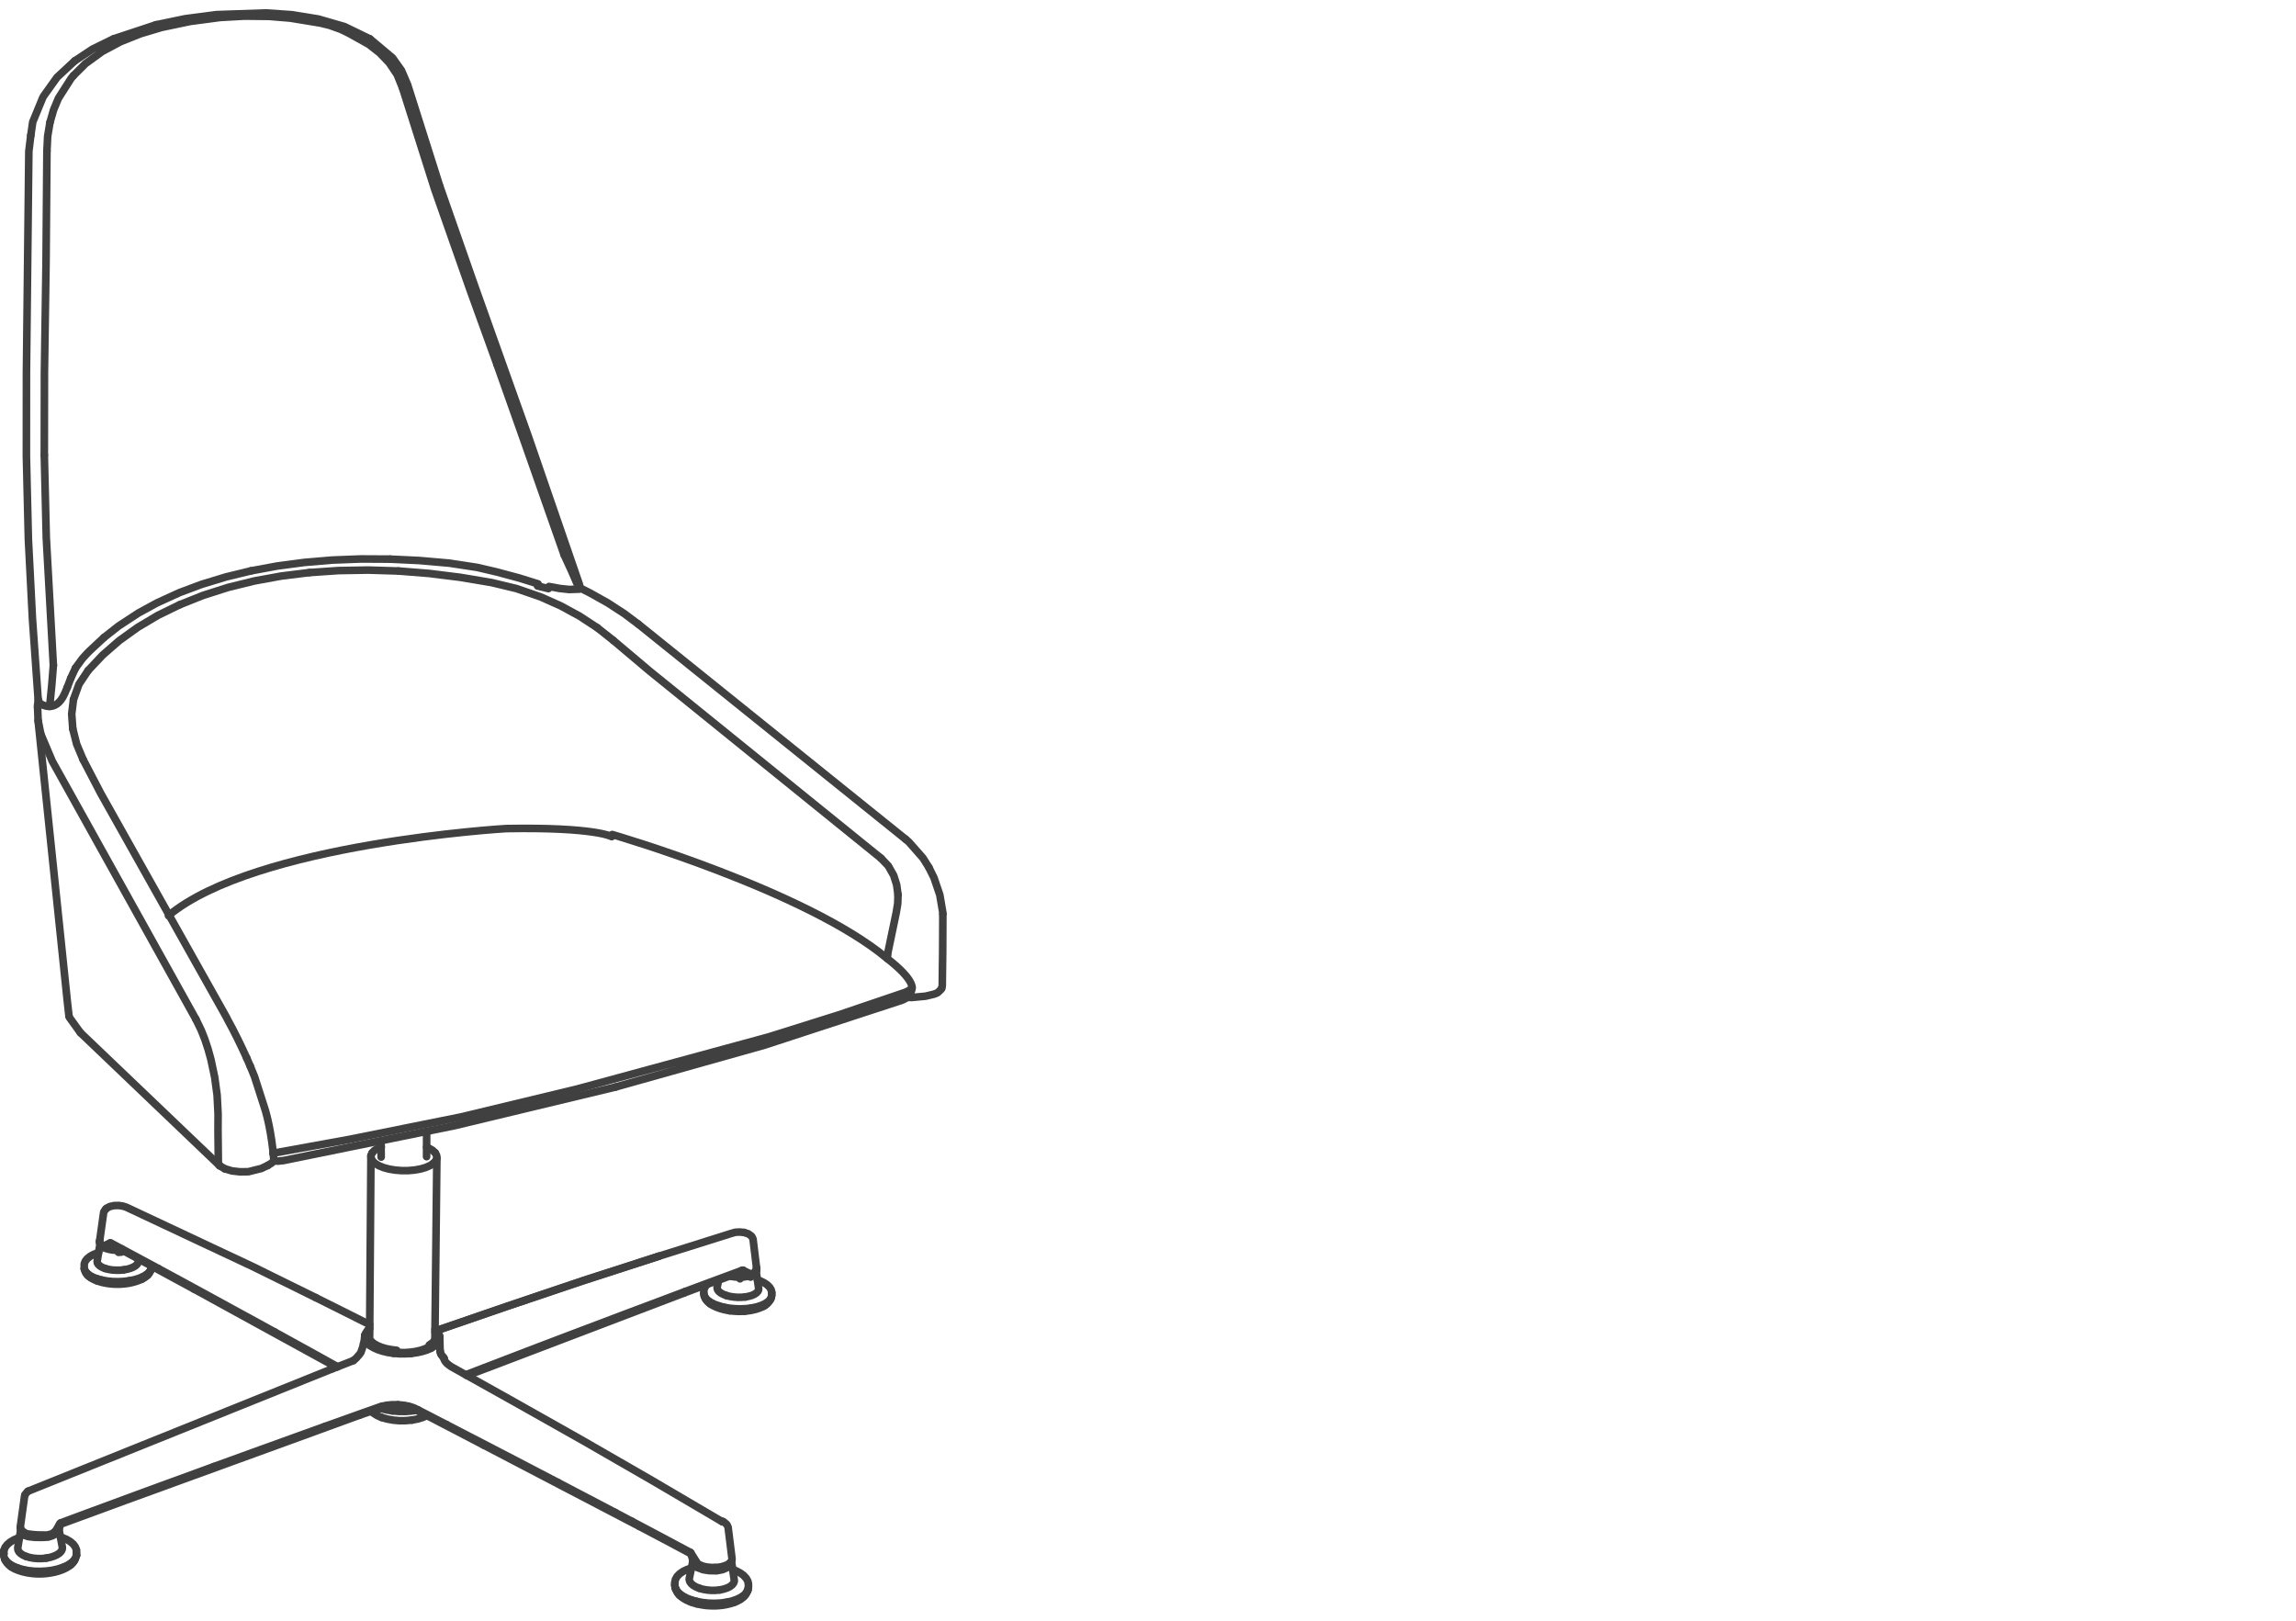 <svg xmlns="http://www.w3.org/2000/svg" xmlns:v="https://vecta.io/nano" width="211" height="149" fill="none" stroke="#414040" stroke-width=".7" stroke-linecap="round" stroke-linejoin="round" stroke-miterlimit="10"><path d="M42.932 126.412l19.943-7.593m-53.817-3.708l-.116.035-.369.148-.307.171m0 0l-.237.193-.027.025-.16.205-.015.034m0 0l-.082.218-.004.015v.214m0 .223v-.223m1.197 1.15l-.376-.144-.319-.171-.245-.19-.171-.209m3.534-.11l.334-.058.304-.088.259-.109.21-.128.147-.141.082-.151.005-.185-.043-.163m1.246.662l.004.19v.025l-.078.217-.015.032"/><path d="M8.93 115.895l.015.158.086.145.151.14.21.124.26.105m-.459-2.26l-.263 1.588m4.979.629l-.078.218-.16.209-.236.198"/><path d="M13.831 116.746l-.003.007"/><path d="M13.831 116.746l-.003.007-.009.023m-4.73.928l-.234-.072-.213-.089-.193-.094-.171-.102-.148-.112-.121-.113-.097-.123-.062-.116-.023-.078"/><path d="M8.041 117.09l-.027-.026-.167-.206-.016-.03-.086-.219-.004-.017m5.578.755l.151-.103.135-.122.102-.115.077-.132.024-.066"/><path d="M13.816 116.798l-.16.209-.027.021-.233.196-.307.174m.478-.219l.1-.122.04-.05m-4.509-2.708l-.005.004v.004m-1.141 2.875l-.09-.118-.05-.065m1.27-2.736l-.019-.049-.007-.074v-.04l.007-.099.365-2.592.032-.08.155-.21"/><path d="M9.163 114.001l-.007.139m4.411 3.039l-.128.114-.202.144-.175.101m-5.01-.356l.121.111.054.039m1.01-2.935l-.055-.134v-.004"/><path d="M9.156 114.14l.05.133.112.127.167.117m-1.382 2.579l-.005-.004m3.516-6.152l-.315-.102-.388-.058-.412.009-.399.086-.323.168-.062.076m-.808 6.581l-.199-.081-.182-.09-.163-.092-.136-.105m.742.257l-.377-.145-.311-.167-.24-.187m5.382.067l.012-.008-.31.18m-3.814-2.837l-.074-.095m19.791 4.856l-5.772-2.844-11.642-5.469"/><path d="M33.976 121.729l-4.948-2.476m-15.709-1.906l-.187.106-.203.097-.224.086-.179.063-.241.068-.195.036-.158.031-.287.043-.292.029-.294.02m2.003-.388l-.198.091-.217.084m-2.995-1.146l.303.082.338.058.354.022h.36l.354-.034m.47 1.072h.012l.462-.092.42-.125.364-.152m-.442.315l-.319.1-.252.064-.26.053-.276.04-.28.026m1.865-.667l-.373.151-.427.128-.467.092m-2.086-2.957l.005.003m.365-.524l-.024.003-.023.012-.024.022-.586.258m-.292 3.279l.219.06.236.05.25.044m-.991-.25l.221.075.065.021m1.749-2.9h-.245l-.392-.03-.292-.054-.264-.078-.156-.049-.117-.055-.09-.062-.075-.076m-.342 3.097l.423.115.462.083h.016l.481.05m-1.262-.133l.249.067.265.054m-.234-.189l-.431-.117m.96.431l.259.031.268.023.276.01h.279l.28-.018"/><path d="M11.059 117.926l-.3.004-.299-.007-.296-.021-.283-.03-.278-.047m2.255-.125l-.497.06-.508.023-.514-.012-.497-.05-.473-.085m2.462.131l-.481.058-.497.024-.502-.012m-.202-3.494l-.031-.025-.023-.028-.024-.031m.234.148l.097.039"/><path d="M10.149 114.343l.039.03.117.034.097.039.423.221 7.007 3.796m-6.645-3.698l-.979-.524-.035-.016-.031-.003m59.463 3.394l.271.097.347.171m0 0l.279.187.233.232.128.218.016.035.043.221"/><path d="M11.187 114.765l3.378 1.816m50.166 1.815l.016-.035.128-.21.089-.085m-.233.33l-.043.217-.003.02-.009.215v.017l.044.227.014.034m1.302-1.464l-.113.551-.011.044-.012.113.047.159.113.151.178.143.232.124.284.11"/><path d="M66.094 120.016l-.412-.148-.349-.174-.284-.194-.206-.21-.128-.22-.039-.222"/><path d="M64.754 119.134l.023.097.063.133.089.12.12.127.137.114.17.113.191.103.213.099.229.085.249.077m3.247-3.397l.224 1.534.012.16-.054.149-.124.144-.187.133-.24.113-.292.085-.325.063m2.423-.409l.003.019-.003.21-.004.019-.035.222-.02.035"/><path d="M69.069 120.198l.45-.093.409-.128.348-.155.28-.183.203-.198.124-.214.039-.221m-5.833.571l-.024-.023-.206-.211-.125-.217m5.702.716l.136-.11.113-.125.118-.156.08-.204m-5.794.423l-.113-.116-.089-.125-.047-.065m5.399.528l.275-.178.027-.02.202-.199.12-.213m-1.339-2.78l.011.107-.05.157m.703 3.267l.209-.141.137-.109.108-.12.043-.056m-5.406.215l-.051-.039-.139-.113"/><path d="M69.535 116.609l-.008.075-.042.144"/><path d="M69.527 116.684l-.05.148-.101.119-.163.117-.194.089"/><path d="M69.5 116.758l-.015.07-.124.171m-8.828-1.551l6.653-2.095.393-.111.406-.022.4.042m.591 4.102h0m-3.887 2.213l.28.191.344.17.4.148"/><path d="M66.032 120.198l-.218-.082-.197-.094-.179-.095-.159-.105m4.082-2.823l.112-.149.012-.022m-.723-3.445l-.377-.121m1.417 6.944l.202-.081.184-.092.159-.106m-1.534-6.509l.226.163.065.077.097.199.015.108.308 2.537m-.707-3.081l-.004-.003-.051-.035m.723 3.383l-.089.109-.168.124-.202.093v.034l-.007.031m1.417 2.685l-.167.105-.186.097-.21.088m-1.374-.946l-.351.031-.361.004-.366-.03-.344-.053-.323-.081m1.969-1.768l.261-.075.213-.104.164-.111m-.315 3.266l.446-.094.401-.124.346-.155m-3.92.4l-.218-.069-.069-.025m1.976-2.677h0m-1.689 2.771l.234.062.243.051.261.047m2.745-.246l-.228.082-.249.066-.085.019-.256.055-.268.038-.277.031m.688-.166l.265-.054.248-.068.233-.077"/><path d="M69.026 117.092l-.675-.313-.047-.037m-1.208.526l.074.017.307.054.317.029h.324l.314-.029.291-.05m-1.941 3.037l-.28-.054-.264-.07m1.317.136l-.498-.05h-.012l-.481-.086-.451-.116m.944.366l.269.029.272.02.278.013.285-.004.278-.013m-2.345-.481l.454.12m1.714.288l-.3.008-.303-.008-.299-.019-.295-.036-.283-.043m1.48.098l.299-.017.286-.03.28-.046"/><path d="M69.069 120.198l-.489.063-.513.023-.516-.015-.513-.046-.49-.087m2.498.129l-.482.061h-.012l-.496.024-.501-.012m-52.99-3.757l2.684 1.454 3.095 1.69 3.313 1.809 1.589.873m43.004-5.678l.039.005.03.016"/><path d="M64.37 118.26l2.61-.971 1.177-.431s.048-.026.109-.004l.354.283c.159.079.4.02.4.02m-.77-.428l-.059.017"/><path d="M68.191 116.746l-1.176.436-2.61.966-1.445.54m4.117-1.43l.004-.003m-4.206 1.564l1.495-.559m-3.837-2.812l-6.816 2.214-7.056 2.365-6.55 2.265"/><path d="M40.097 122.275l6.564-2.248 6.888-2.334 6.984-2.245m-2.579 5.12l5.006-1.88M43.689 126l1.476-.565 3.239-1.246 3.681-1.401 5.869-2.22m-27.035 5.075l-13.087-7.18m7.414 3.944l1.498.824 2.723 1.503 1.561.868m11.779.742l.882-.344m-8.614 4.263l-.427-.188-.342-.218-.174-.179m-.156-7.591l-.124.085-.043.035-.194.298-.077.186m6.442-.54l.323.341.019.057.089.257m-2.544 7.692l.54-.101.478-.152.343-.158m1.494-5.383l.03.034.028.041.024.045.011.045-.011-.045m-.87-1.621l.124-.217.027-.112v-.226l-.09-.224-.019-.025"/><path d="M37.867 130.498l-.575.055-.59.005-.578-.052-.552-.102-.497-.141m5.729-5.439l-.024-.048-.028-.038-.03-.034-.105-.116-.074-.114m-7.009-1.77l.004-.013-.009.025-.007.264.081.237.167.224.245.219m6.602.928l-.074-.114-.049-.12-.036-.121-.016-.128"/><path d="M34.089 106.201l-.12 16.6m6.446.244l.027 1.06.016.128.036.121.049.12m-6.439-1.211l-.166-.215-.083-.225v-.223l.04-.162.036-.114.036-.052m6.444.534l.004.239"/><path d="M33.98 123.098v.003m-3.426 2.682l1.534-.597.382-.152m7.499-2.061l.178-16.546m.268 16.618l-.085.234-.163.225-.249.209-.318.191"/><path d="M32.461 125.043l.009-.009.161-.131.135-.125.104-.123.094-.106.083-.093.114-.166.18-.512.047-.243.085-.327.039-.344.017-.148m2.552 6.939l-.532-.082-.497-.12-.132-.042m1.712.23l-.563-.048-.539-.082-.506-.118-.015-.009m2.183.322h.003l.552-.03.52-.074"/><path d="M36.081 129.655l.551.047h.004l.556.004m2.256-6.104l.28-.192.206-.207m-1.771 6.355l-.404.055m-1.127-.136l-.769-.039-.151-.019-.14-.051-.116-.078m-1.243-5.941h.004m2.415 6.292l.567.003.56-.031m-3.655-6.35l.249.203.314.18m2.75 5.861h.109l.101-.015.101-.03m.069-.031l-.069.031m-1.096.015l.785.03m-1.262-5.142l-.517-.077-.486-.115-.438-.146-.384-.173-.315-.194m32.332 16.167l-6.444-3.787-6.248-3.6-6.222-3.511m0 0l-5.925-3.311s-.661-.381-.693-.749m-4.407-.586l.778.019.512-.035.49-.07.454-.104.407-.137.35-.162m-2.942.297l-.5-.064-.474-.091-.435-.129-.381-.161m-.202 5.917l.326-.114"/><path d="M35.961 129.24l-.505.05-.443.094-.241.069m2.427-.159l-.613-.059-.625.005m1.813-4.858l.517-.071.485-.105.443-.136.381-.166m-4.501 5.328l.411-.088.505-.052h.559"/><path d="M36.574 129.092l.551.052.478.091.377.124.19.082.252.129.013.003m-1.236-.279l.428.065.454.164m.213.09l-.213-.09m-3.616.04l-1.371.469m5.197-.419l.019.006"/><path d="M38.294 129.613l.218.114 1.201.605m-9.838.747l3.247-1.16 1.456-.516.307-.109.214-.062m1.056-4.867l.535.043m0 0l.544.004.54-.03m3.25 6.527l-2.589-1.336m6.003 3.221l-4.725-2.462m-4.677-24.945l-.315.134-.318.207-.213.229m5.021-.528l.19.077.347.202.244.23"/><path d="M39.84 106.902l.21-.231.097-.244-.02-.248-.135-.241m-5.888.512l-.015-.249.101-.244m17.068 30.27l-3.787-1.977-6.447-3.341m-7.93-.877l-4.116 1.502m.897-.455l-5.822 2.099-4.397 1.595m9.322-3.239L11.5 137.892l-5.836 2.145-.098.054-.003.022-.008.021-.147.388m33.8-36.552l-.005 2.324m-4.175.04l-.006-1.509"/><path d="M34.478 106.92l-.246-.228-.128-.242m2.214 1.079l.586.047h.599l.582-.051.543-.095.49-.14.408-.18.314-.208m-3.522.627l-.559-.092-.506-.136-.434-.176-.341-.205m24.3 33.362l-14.34-7.488M2.57 137.043l27.984-11.26m-16.999 11.22l6.101-2.23m31.602 1.454l5.275 2.764m-42.978-1.988l-5.052 1.86-1.487.553-1.391.516-.051.024m-.023 1.293l.16.046m0 0l.399.167.334.195m-4.656-.354l-.117.034-.4.176-.337.201m6.085.715l-.093-.252-.015-.035-.18-.241-.287-.244m-5.51.057l-.261.224-.027.028-.182.24-.016.04m0 0l-.097.252v.019m6.68.409l-.004-.257-.008-.019"/><path d="M7.027 142.669l-.004-.222-.004-.018m-6.672.314v.035"/><path d="M.347 142.774l.004-.257.004-.007m3.895.677l.365-.071.33-.105.284-.128.229-.148.163-.166.093-.178.02-.185m-.326-1.684l.011.046h.004l.311 1.638m-3.822-1.653l-.28 1.693m0 0l.016.18.09.178.158.162.226.149.279.119m4.63-.108l-.09.256-.178.249-.264.228-.338.212-.408.178"/><path d="M7.031 142.926l-.004.023m49.506-3.958l1.549.82M.347 143.023l.089.256.175.218.26.225.342.202.408.171m-1.274-1.072v-.249"/><path d="M.891 143.779l-.261-.223-.178-.241-.016-.036m5.939.6l.167-.13.147-.14.112-.134.09-.158.023-.062"/><path d="M1.785 144.293l-.253-.09-.23-.1-.206-.11-.182-.12-.159-.131-.125-.133-.105-.143-.061-.14m5.662.617l.334-.205.288-.253.174-.245.016-.053m-.137.288l-.038.049-.113.139-.143.136m-1.099-3.277l.015.046-.055.167m-3.452-.174l.004.174.101.183.19.162.376.126.601.07.64.01.603-.031.406-.135.353-.198.178-.187m-3.075-3.355l-.031.094-.384 2.761m0 0l-.013.123.062.195.079.101.232.183.238.115.572.075.483.031.523.007h.289l.392-.1.098-.044.105-.073m-3.931 3.12l-.054-.04-.152-.124-.124-.131-.047-.064"/><path d="M1.865 140.358v.052l.008.019.043.132m4.591 3.238l-.168.134-.049.03-.195.12m-3.802-6.703l.151-.214.126-.123m-.981 7.234l-.217-.093-.194-.105-.171-.111m5.368-.089l-.202.119-.222.111-.244.102m-4.055-.043l-.404-.17-.334-.199-.023-.02m5.204.304l-.218.108-.236.097m-3.24-1.254l.326.097.361.066.385.032.393-.002.384-.04m56.656-1.881l-2.824-1.495m-52.609.237l.028-.039.031-.027.042-.026m-.532.794l.113-.134m0 0l.178-.3m.14-.268l-.023.047-.117.221m-.57 4.058l.501-.105.458-.147.404-.179m-3.775.56l-.272-.063-.252-.077-.238-.086m3.453-3.527l-.104.098m-.8 3.766l.302-.034.295-.046.067-.013.222-.045.073-.019.284-.08.26-.089m.066-.077l-.268.091-.284.075-.295.068m-2.509.058l.038.009.269.05m-1.006-.394l.454.134.501.099.533.056.547.016m2.066-.424l-.466.146-.509.114m56.158-2.886l-2.158-1.141m-56.443 4.155l-.283-.067-.267-.077m2.353.321l-.307.018-.303.004-.299-.012-.291-.025-.28-.037m-.575-.332l-.462-.135m2.288.459l-.323.003-.323-.007-.318-.025-.311-.038-.299-.05m2.525.008l-.311.049-.319.036-.321.024m.869-.245l-.539.068-.556.027-.551-.012-.54-.06-.509-.102m1.604.243l.543-.028.533-.071m57.719.237l.303-.207.373-.177.385-.127m3.79.127l.322.128.374.199m0 0l.302.22.023.024.226.246.14.255.015.039.047.26m-6.712-.452l.02-.035.139-.248.226-.227.027-.025m1.007-1.821l-.055-.038-2.498-1.329m2.529 1.25l-2.559-1.367m1.164 3.84l-.046.261-.004.021-.012.228.004.02.043.264.015.035"/><path d="M63.336 145.15l.012-.133.016-.048.314-1.529m-.342 1.71l.051.188.121.178.19.168.253.147.306.124m-.722 1.075l-.439-.174-.381-.207-.303-.227-.224-.245-.133-.261-.047-.26m.016-.244l-.004.016"/><path d="M67.224 143.494l.241 1.622.016.183m-5.375.715l.016.075.066.153.092.144.129.148.151.137.182.131.206.121.23.112.248.105.267.089m2.455-1.119l.354-.074.315-.103.264-.129.201-.153.136-.171.063-.181m1.301.299v.245l-.005.018-.042.261-.019.038"/><path d="M66.762 147.245l.494-.112.438-.152.381-.183.302-.21.226-.235.136-.251.043-.259m-6.327.66l-.027-.024-.221-.244-.137-.26"/><path d="M68.672 146.219l-.003.019"/><path d="M68.672 146.219l-.003.019-.062.157-.086.135-.124.145-.147.127"/><path d="M68.716 146.16l-.133.25-.221.233-.031.023-.298.21m-4.355-3.436v-.002l.012-.034"/><path d="M63.69 143.404l-.012.034m-1.398 2.948l.051.07.121.14m4.769-3.13v.013"/><path d="M67.221 143.502v-.036m-.715-3.612l.252.21.066.088.089.202.346 2.782m.016.163l-.016-.163m1.262 3.394l-.047.058-.12.14-.147.128m-5.755-.26l.151.132.053.043m1.275-3.049l-.153-.153-.088-.157m-.182-.58l.182.58m3.417.197l.117-.152.051-.158m-4.619 3.472l.173.12.193.117.217.105.234.097m-1.018-.707l.298.225.374.204.436.17m-.055-4.27l-.012-.031-.007-.011m4.718 4.066l-.174.125m-1.64-7.162h.039l.038.012.036.023m-3.041 2.819l.035.039.026.044.017.026m0 0l.012.032.594.939m3.488 3.391l.228-.101.202-.111.183-.13"/><path d="M66.393 139.819l-.046.008m1.686 7.154l-.055.031-.194.114-.222.095m-1.414-1.111l-.38.039-.397.005-.392-.036-.375-.065-.347-.098m-.326-2.233l.112.096.027.02m1.601.215l.423-.035.214-.039.384-.117.233-.117.182-.136m-.368 3.705l.485-.112.435-.149.374-.177m-3.632-3.014l-.252-.109m-.676 3.457l.252.091.272.076.039.009"/><path d="M67.562 147.221l-.248.093-.272.078-.288.066-.299.052-.074.011-.298.03m1.554-.407l-.253.093-.268.077-.292.066m-2.241.117l-.28-.05-.267-.061m1.635-3.333l-.269-.004-.4-.035-.282-.056-.319-.096m1.27 3.55l-.556-.016-.543-.058-.525-.101-.484-.135m.13.127l.288.079.299.065m-.745-.343l.493.136m.555.331l.289.041.298.021.303.012h.303l.307-.02"/><path d="M65.888 147.489l.323-.021.31-.037.303-.051m-2.544-.007l.312.053.318.039.326.024.327.008.325-.008m.874-.244l-.531.069-.556.027-.56-.014-.555-.059-.532-.102m2.711.148l-.524.072-.544.026m-1.65-3.382l.594.22.542.086.701.015.539-.105.382-.164.23-.148.172-.187m-56.288-28.659l.27-.024m25.463-62.59l2.824.225 2.862.357 2.862.481m13.479 3.814l-1.293-.967-1.49-.967-1.601-.9-.963-.49m-.046-.271l-4.708-13.652-4.913-13.783-3.222-9.197M53.26 53.756l.017.07.015.062.01.119.004.052-.025.052m-7.607-1.542l2.05.551 1.725.538m-4.275-.121l2.295.552 2.224.769 1.853.828 1.725.94 1.624 1.063m-9.221-5.12l-1.819-.426m9.262 1.695l.164.273M35.83 51.382l2.714.129 2.746.24 2.565.392m9.262 1.695l-.58-1.338-.694-1.512"/><path d="M53.281 54.111l-.076.029-.909.032m0 0l-.903-.1-.646-.123-.296-.05m5.813 22.792s17.809 5.158 25.27 11.396M48.106 40.356l3.737 10.632m-16.013.394l-2.676-.015-2.626.102-2.563.217-2.489.329-2.401.443m5.367.159l2.665-.182 2.73-.046 2.789.085m11.48-12.118l-2.435-6.874m10.691 25.369l-1.467-1.162"/><path d="M83.23 77.126L58.653 57.351m1.041 4.312l-3.332-2.812M45.671 33.482l-2.482-6.862-3.235-9.204-2.963-9.337M16.513 55.574l2.154-.86 2.288-.73 2.412-.594 2.493-.455 2.582-.318M9.545 58.594L10.9 57.53l1.829-1.199 1.697-.925 2.067-.945 2.019-.756 2.257-.687 2.306-.56M34 3.578l2.074 1.743.82 1.151.57 1.331 2.953 9.321m42.109 65.102l-.026.807-.132.809-.758 3.628-.077.617C84.209 90.164 83.8 90.9 83.8 90.9l-.023.111-.074.195-.162.268M59.694 61.663l21.271 17.208"/><path d="M32.148 3.104l1.748.976.994.776.885.924.723 1.079.493 1.22M34 3.578l-2.337-1.134-2.416-.699-2.42-.392m5.321 1.751l-.439-.225-.431-.198-.975-.349m-.835-.207l.835.207M10.958 58.873l1.69-1.215 1.852-1.102 2.013-.982M26.827 1.353l-2.388-.164-4.54.156-2.89.377m12.459.403l-.812-.135-1.968-.323-1.95-.162m0 0l-2.284-.024-2.222.124m-2.757.366l2.757-.366m-9.774 1.958l3.856-1.278 2.695-.563M6.745 6.953l1.107-1.102 1.545-1.123 1.693-.901 1.822-.726 1.931-.579 2.632-.551M8.101 61.615l1.339-1.421 1.518-1.321"/><path d="M14.314 2.285l.085-.012M9.545 58.594L8.189 59.86M6.869 5.597l1.635-1.083 1.775-.869.179-.082M6.34 93.376l-.154-1.358M3.502 66.217l2.684 25.801m1.386-31.493l.435-.479.182-.186m-1.253 1.534l.636-.869m-.822 3.771l.504-1.41.847-1.271"/><path d="M85.37 79.729l-.547-.875-1.302-1.478-.291-.25m3.417 6.888l-.015 3.456-.039 3.091-.004.07-.058.206M6.869 5.597L5.242 7.105 3.995 8.849l-.085.17-.902 2.194-.178 1.228m4.106 48.953l-.433.937"/><path d="M80.965 78.871l.668.703.498.881.271.858.124.913m.848 9.426l.399.016 1.282-.121.614-.145.14-.036.148-.05.113-.046.115-.061.269-.256.077-.116M85.37 79.729l.465.944.532 1.564.273 1.609.007.125M7.39 94.902l-1.01-1.401-.04-.125m-.162-30.195l.325-.85m76.879 29.318l.159-.175M6.745 6.953l-.206.245L5.37 9.03l-.439 1.05-.338 1.169m78.648 80.5l-.263.132m.404-.232l-.141.1m.369-.777l.1-.081.105-.121m-27.243 9.124l13.69-3.849 12.587-4.113m.129-.051l-.129.051m.761-.96l-.151.094-.183.085-.069.037M6.75 64.296l-.161 1.32.101 1.366m76.517 24.206l-6.129 2.079-6.432 2.021-17.638 4.797-10.641 2.559-10.236 2.059-7.052 1.279M3.518 64.296l-.066.551.003.148m1.449-3.846l-.144 1.784-.171 1.739-.004.085M2.83 12.441L2.651 13.9 2.43 34.259l-.005 7.651.183 7.639m.902 14.723l-.016-.159-.513-7.27m0 0l-.373-7.294"/><path d="M3.455 64.995l.047 1.222.248 1.244m-.24-3.189l.053.167.032.065.062.101.023.036s1.401 1.044 2.265-.909l.007-.016.226-.536M4.313 13.878l-.081 10.183-.148 10.155-.011 7.612m16.098 65.282L7.39 94.902"/><path d="M4.313 13.878l.066-1.351.214-1.278m.311 49.9l-.649-11.717-.182-7.604m.512 22.929l.004.097-.004.056m2.105 2.072l.354 1.399.59 1.41"/><path d="M6.52 73.03l-1.713-3.073-1.057-2.496m3.884 2.33l1.619 3.107 11.562 20.595m-2.812.175L6.52 73.03m50.052 26.864l-14.769 3.548-15.741 3.208-.517.055-.392-.019m-2.152-8.699l.388.95 1.003 3.123.058.213s.519 1.754.722 4.393l-.19.199-.12.077-.265.164m-3.782-13.613l.109.221m1.744 3.507l-.412-.89-.419-.868-.478-.942-.435-.807m-.268 13.694l-.447-.267"/><path d="M20.209 107.141l-.038-.031-.036-.035-.027-.041-.019-.045-.016-.051-.007-.05m0 0l-.032-2.945m4.564 3.163l-.583.275-1.184.296-.773.011m0 0l-.742-.085-.606-.18-.054-.015m2.035-10.137l-.023-.05.333.766m-4.998-4.319l.494 1.015m1.456 5.956l.089 1.736-.008 1.568m-.081-3.304l-.221-1.636-.346-1.631-.264-.958-.299-.904-.326-.827m31.905-40.592L49.4 53.85m6.815 23.034s-1.508-.885-9.705-.739m0 0s-23.04 1.352-31.029 7.999"/></svg>